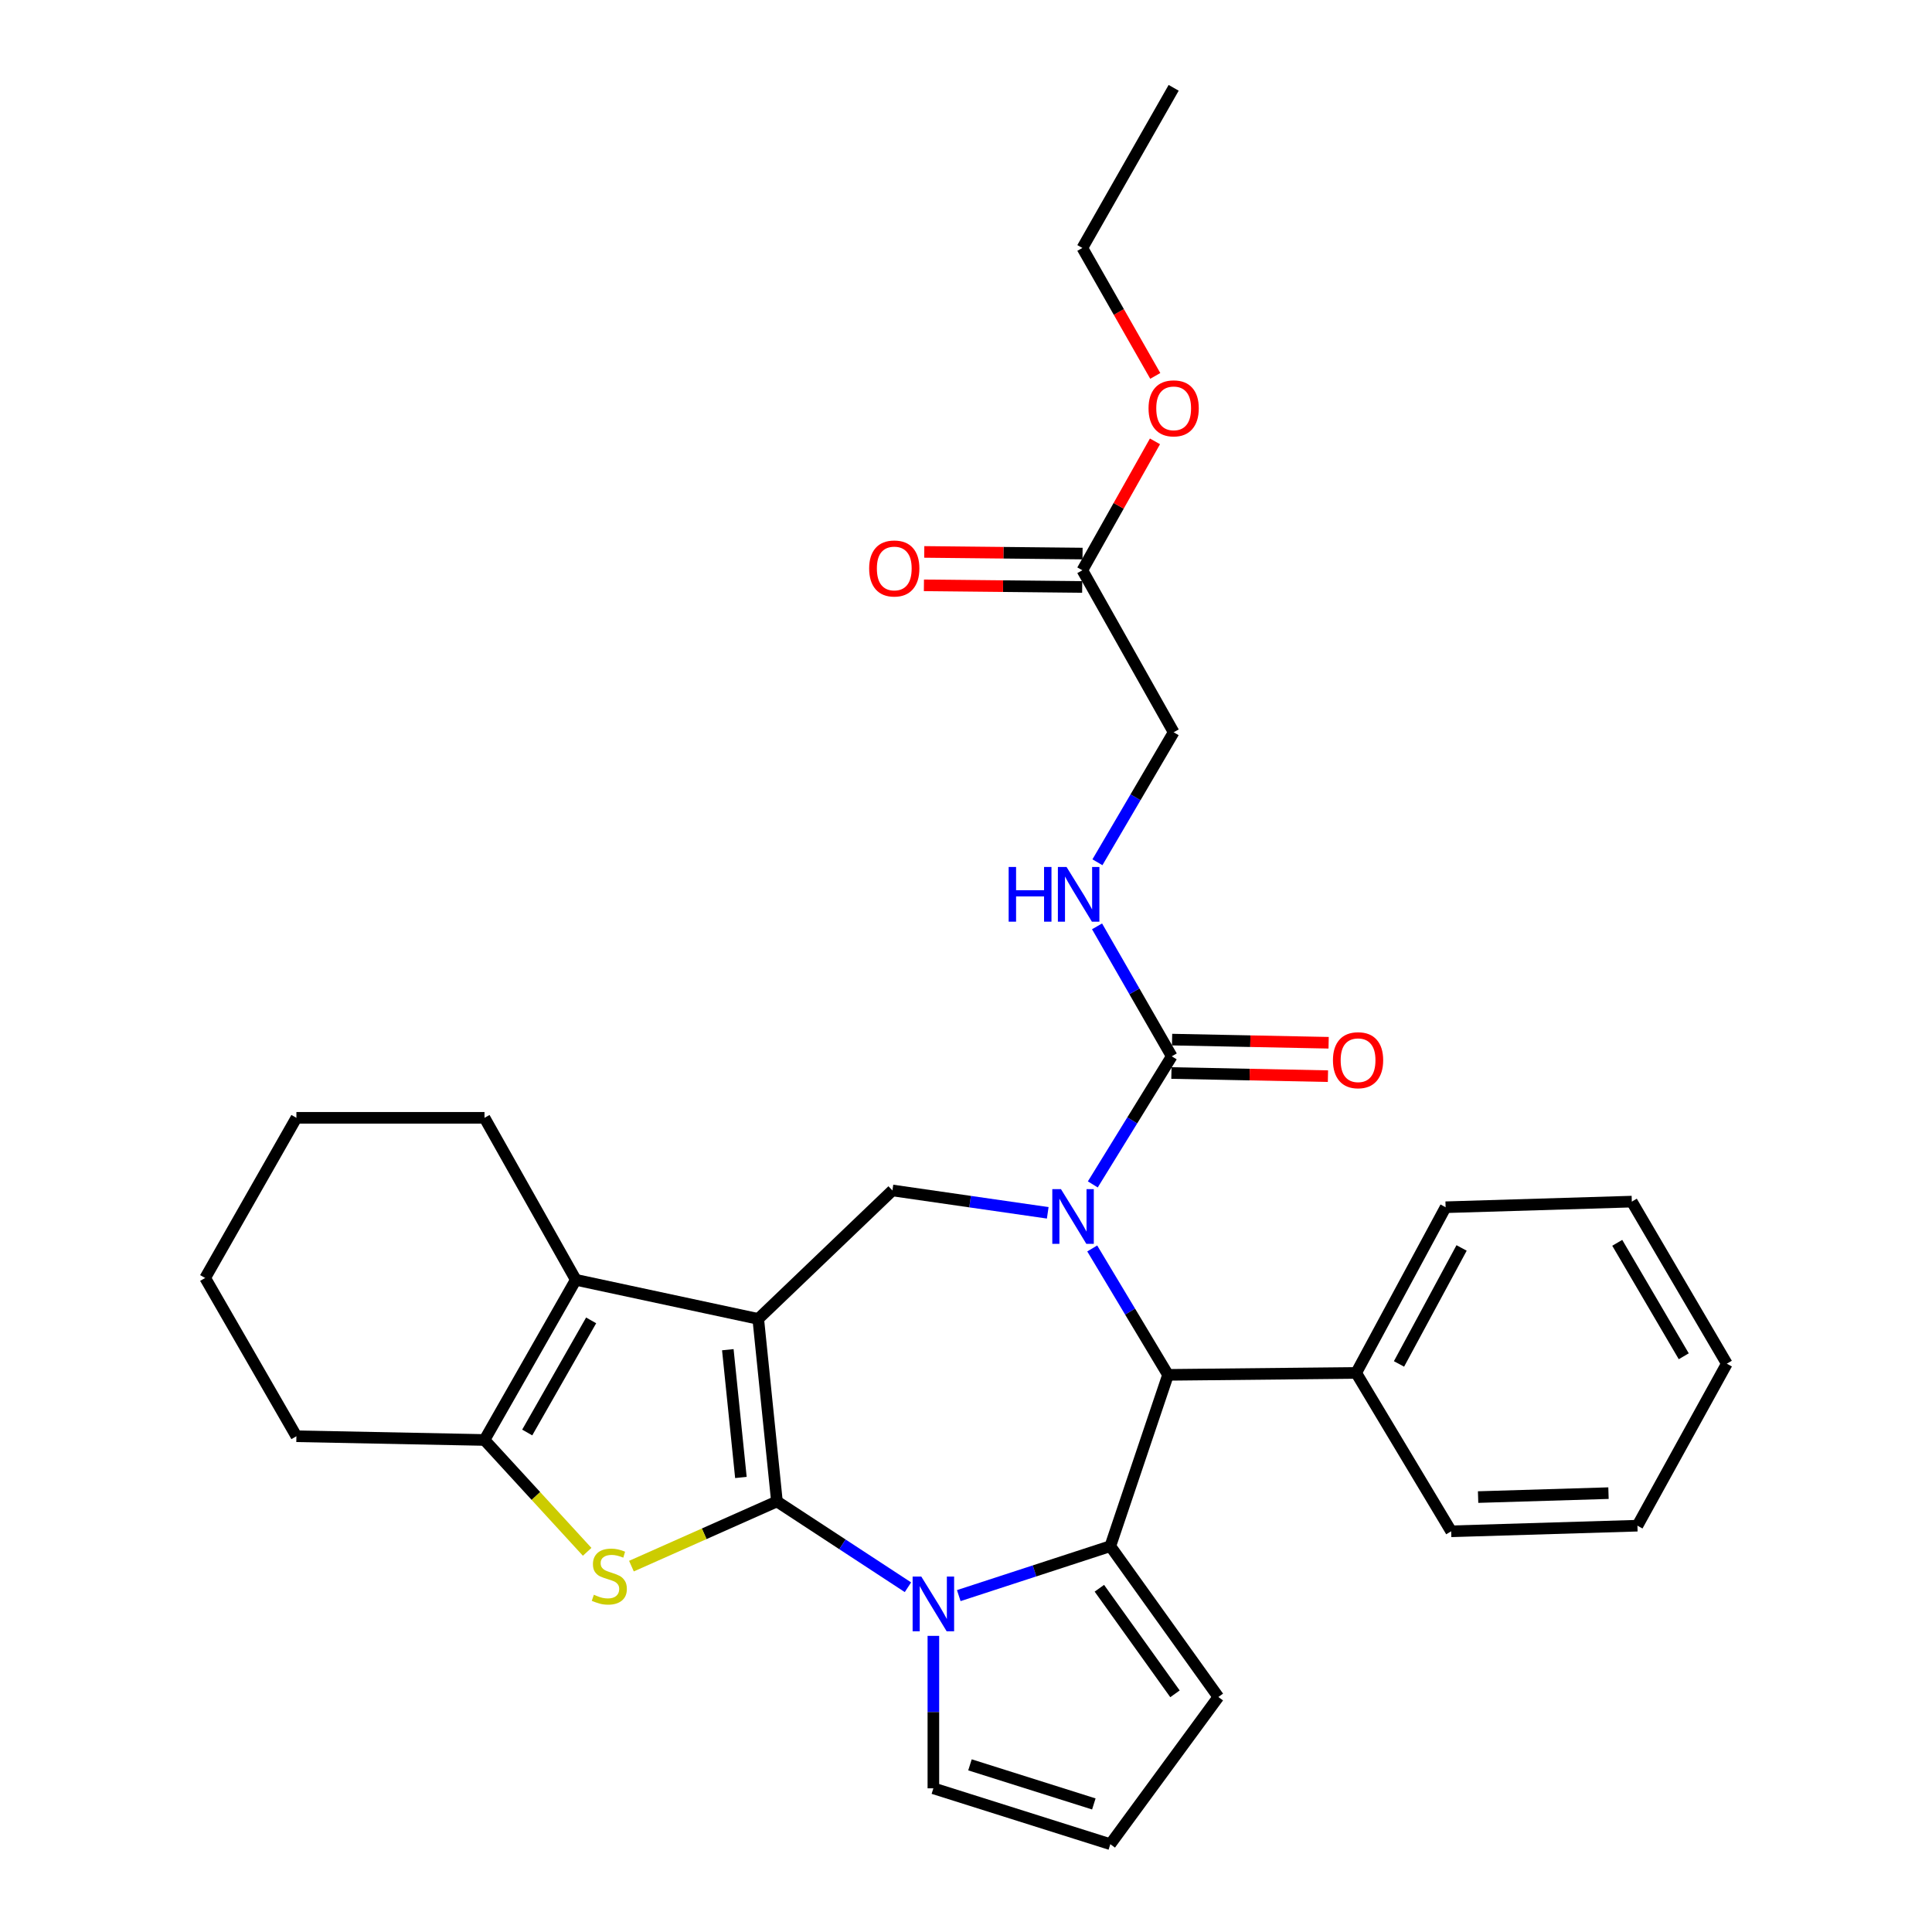 <?xml version='1.0' encoding='iso-8859-1'?>
<svg version='1.1' baseProfile='full'
              xmlns='http://www.w3.org/2000/svg'
                      xmlns:rdkit='http://www.rdkit.org/xml'
                      xmlns:xlink='http://www.w3.org/1999/xlink'
                  xml:space='preserve'
width='1000px' height='1000px' viewBox='0 0 1000 1000'>
<!-- END OF HEADER -->
<rect style='opacity:1.0;fill:#FFFFFF;stroke:none' width='1000' height='1000' x='0' y='0'> </rect>
<path class='bond-0' d='M 402.142,777.148 L 392.468,682.671' style='fill:none;fill-rule:evenodd;stroke:#000000;stroke-width:6px;stroke-linecap:butt;stroke-linejoin:miter;stroke-opacity:1' />
<path class='bond-0' d='M 383.49,764.738 L 376.718,698.604' style='fill:none;fill-rule:evenodd;stroke:#000000;stroke-width:6px;stroke-linecap:butt;stroke-linejoin:miter;stroke-opacity:1' />
<path class='bond-1' d='M 402.142,777.148 L 436.047,799.352' style='fill:none;fill-rule:evenodd;stroke:#000000;stroke-width:6px;stroke-linecap:butt;stroke-linejoin:miter;stroke-opacity:1' />
<path class='bond-1' d='M 436.047,799.352 L 469.953,821.556' style='fill:none;fill-rule:evenodd;stroke:#0000FF;stroke-width:6px;stroke-linecap:butt;stroke-linejoin:miter;stroke-opacity:1' />
<path class='bond-4' d='M 402.142,777.148 L 364.487,793.887' style='fill:none;fill-rule:evenodd;stroke:#000000;stroke-width:6px;stroke-linecap:butt;stroke-linejoin:miter;stroke-opacity:1' />
<path class='bond-4' d='M 364.487,793.887 L 326.832,810.625' style='fill:none;fill-rule:evenodd;stroke:#CCCC00;stroke-width:6px;stroke-linecap:butt;stroke-linejoin:miter;stroke-opacity:1' />
<path class='bond-5' d='M 392.468,682.671 L 298.04,662.431' style='fill:none;fill-rule:evenodd;stroke:#000000;stroke-width:6px;stroke-linecap:butt;stroke-linejoin:miter;stroke-opacity:1' />
<path class='bond-7' d='M 392.468,682.671 L 461.921,616.168' style='fill:none;fill-rule:evenodd;stroke:#000000;stroke-width:6px;stroke-linecap:butt;stroke-linejoin:miter;stroke-opacity:1' />
<path class='bond-3' d='M 496.261,825.885 L 535.479,813.092' style='fill:none;fill-rule:evenodd;stroke:#0000FF;stroke-width:6px;stroke-linecap:butt;stroke-linejoin:miter;stroke-opacity:1' />
<path class='bond-3' d='M 535.479,813.092 L 574.698,800.299' style='fill:none;fill-rule:evenodd;stroke:#000000;stroke-width:6px;stroke-linecap:butt;stroke-linejoin:miter;stroke-opacity:1' />
<path class='bond-11' d='M 483.112,846.721 L 483.112,886.176' style='fill:none;fill-rule:evenodd;stroke:#0000FF;stroke-width:6px;stroke-linecap:butt;stroke-linejoin:miter;stroke-opacity:1' />
<path class='bond-11' d='M 483.112,886.176 L 483.112,925.631' style='fill:none;fill-rule:evenodd;stroke:#000000;stroke-width:6px;stroke-linecap:butt;stroke-linejoin:miter;stroke-opacity:1' />
<path class='bond-2' d='M 542.307,627.756 L 502.114,621.962' style='fill:none;fill-rule:evenodd;stroke:#0000FF;stroke-width:6px;stroke-linecap:butt;stroke-linejoin:miter;stroke-opacity:1' />
<path class='bond-2' d='M 502.114,621.962 L 461.921,616.168' style='fill:none;fill-rule:evenodd;stroke:#000000;stroke-width:6px;stroke-linecap:butt;stroke-linejoin:miter;stroke-opacity:1' />
<path class='bond-9' d='M 565.634,613.051 L 586.064,579.897' style='fill:none;fill-rule:evenodd;stroke:#0000FF;stroke-width:6px;stroke-linecap:butt;stroke-linejoin:miter;stroke-opacity:1' />
<path class='bond-9' d='M 586.064,579.897 L 606.494,546.744' style='fill:none;fill-rule:evenodd;stroke:#000000;stroke-width:6px;stroke-linecap:butt;stroke-linejoin:miter;stroke-opacity:1' />
<path class='bond-33' d='M 565.334,646.195 L 584.953,678.91' style='fill:none;fill-rule:evenodd;stroke:#0000FF;stroke-width:6px;stroke-linecap:butt;stroke-linejoin:miter;stroke-opacity:1' />
<path class='bond-33' d='M 584.953,678.91 L 604.573,711.624' style='fill:none;fill-rule:evenodd;stroke:#000000;stroke-width:6px;stroke-linecap:butt;stroke-linejoin:miter;stroke-opacity:1' />
<path class='bond-6' d='M 574.698,800.299 L 604.573,711.624' style='fill:none;fill-rule:evenodd;stroke:#000000;stroke-width:6px;stroke-linecap:butt;stroke-linejoin:miter;stroke-opacity:1' />
<path class='bond-12' d='M 574.698,800.299 L 630.615,878.359' style='fill:none;fill-rule:evenodd;stroke:#000000;stroke-width:6px;stroke-linecap:butt;stroke-linejoin:miter;stroke-opacity:1' />
<path class='bond-12' d='M 569.029,822.077 L 608.171,876.719' style='fill:none;fill-rule:evenodd;stroke:#000000;stroke-width:6px;stroke-linecap:butt;stroke-linejoin:miter;stroke-opacity:1' />
<path class='bond-8' d='M 303.91,803.222 L 277.344,774.277' style='fill:none;fill-rule:evenodd;stroke:#CCCC00;stroke-width:6px;stroke-linecap:butt;stroke-linejoin:miter;stroke-opacity:1' />
<path class='bond-8' d='M 277.344,774.277 L 250.777,745.332' style='fill:none;fill-rule:evenodd;stroke:#000000;stroke-width:6px;stroke-linecap:butt;stroke-linejoin:miter;stroke-opacity:1' />
<path class='bond-19' d='M 298.04,662.431 L 250.777,578.579' style='fill:none;fill-rule:evenodd;stroke:#000000;stroke-width:6px;stroke-linecap:butt;stroke-linejoin:miter;stroke-opacity:1' />
<path class='bond-31' d='M 298.04,662.431 L 250.777,745.332' style='fill:none;fill-rule:evenodd;stroke:#000000;stroke-width:6px;stroke-linecap:butt;stroke-linejoin:miter;stroke-opacity:1' />
<path class='bond-31' d='M 305.972,683.43 L 272.888,741.461' style='fill:none;fill-rule:evenodd;stroke:#000000;stroke-width:6px;stroke-linecap:butt;stroke-linejoin:miter;stroke-opacity:1' />
<path class='bond-16' d='M 604.573,711.624 L 701.96,710.625' style='fill:none;fill-rule:evenodd;stroke:#000000;stroke-width:6px;stroke-linecap:butt;stroke-linejoin:miter;stroke-opacity:1' />
<path class='bond-21' d='M 250.777,745.332 L 153.418,743.402' style='fill:none;fill-rule:evenodd;stroke:#000000;stroke-width:6px;stroke-linecap:butt;stroke-linejoin:miter;stroke-opacity:1' />
<path class='bond-10' d='M 606.494,546.744 L 587.162,513.111' style='fill:none;fill-rule:evenodd;stroke:#000000;stroke-width:6px;stroke-linecap:butt;stroke-linejoin:miter;stroke-opacity:1' />
<path class='bond-10' d='M 587.162,513.111 L 567.829,479.479' style='fill:none;fill-rule:evenodd;stroke:#0000FF;stroke-width:6px;stroke-linecap:butt;stroke-linejoin:miter;stroke-opacity:1' />
<path class='bond-15' d='M 606.32,555.388 L 646.833,556.203' style='fill:none;fill-rule:evenodd;stroke:#000000;stroke-width:6px;stroke-linecap:butt;stroke-linejoin:miter;stroke-opacity:1' />
<path class='bond-15' d='M 646.833,556.203 L 687.345,557.018' style='fill:none;fill-rule:evenodd;stroke:#FF0000;stroke-width:6px;stroke-linecap:butt;stroke-linejoin:miter;stroke-opacity:1' />
<path class='bond-15' d='M 606.668,538.1 L 647.181,538.915' style='fill:none;fill-rule:evenodd;stroke:#000000;stroke-width:6px;stroke-linecap:butt;stroke-linejoin:miter;stroke-opacity:1' />
<path class='bond-15' d='M 647.181,538.915 L 687.693,539.73' style='fill:none;fill-rule:evenodd;stroke:#FF0000;stroke-width:6px;stroke-linecap:butt;stroke-linejoin:miter;stroke-opacity:1' />
<path class='bond-18' d='M 568.028,446.31 L 587.756,412.665' style='fill:none;fill-rule:evenodd;stroke:#0000FF;stroke-width:6px;stroke-linecap:butt;stroke-linejoin:miter;stroke-opacity:1' />
<path class='bond-18' d='M 587.756,412.665 L 607.484,379.02' style='fill:none;fill-rule:evenodd;stroke:#000000;stroke-width:6px;stroke-linecap:butt;stroke-linejoin:miter;stroke-opacity:1' />
<path class='bond-13' d='M 483.112,925.631 L 574.698,954.545' style='fill:none;fill-rule:evenodd;stroke:#000000;stroke-width:6px;stroke-linecap:butt;stroke-linejoin:miter;stroke-opacity:1' />
<path class='bond-13' d='M 502.056,913.479 L 566.166,933.719' style='fill:none;fill-rule:evenodd;stroke:#000000;stroke-width:6px;stroke-linecap:butt;stroke-linejoin:miter;stroke-opacity:1' />
<path class='bond-32' d='M 630.615,878.359 L 574.698,954.545' style='fill:none;fill-rule:evenodd;stroke:#000000;stroke-width:6px;stroke-linecap:butt;stroke-linejoin:miter;stroke-opacity:1' />
<path class='bond-14' d='M 560.231,295.167 L 607.484,379.02' style='fill:none;fill-rule:evenodd;stroke:#000000;stroke-width:6px;stroke-linecap:butt;stroke-linejoin:miter;stroke-opacity:1' />
<path class='bond-17' d='M 560.32,286.522 L 519.358,286.098' style='fill:none;fill-rule:evenodd;stroke:#000000;stroke-width:6px;stroke-linecap:butt;stroke-linejoin:miter;stroke-opacity:1' />
<path class='bond-17' d='M 519.358,286.098 L 478.396,285.673' style='fill:none;fill-rule:evenodd;stroke:#FF0000;stroke-width:6px;stroke-linecap:butt;stroke-linejoin:miter;stroke-opacity:1' />
<path class='bond-17' d='M 560.141,303.812 L 519.179,303.388' style='fill:none;fill-rule:evenodd;stroke:#000000;stroke-width:6px;stroke-linecap:butt;stroke-linejoin:miter;stroke-opacity:1' />
<path class='bond-17' d='M 519.179,303.388 L 478.217,302.964' style='fill:none;fill-rule:evenodd;stroke:#FF0000;stroke-width:6px;stroke-linecap:butt;stroke-linejoin:miter;stroke-opacity:1' />
<path class='bond-20' d='M 560.231,295.167 L 579.022,261.805' style='fill:none;fill-rule:evenodd;stroke:#000000;stroke-width:6px;stroke-linecap:butt;stroke-linejoin:miter;stroke-opacity:1' />
<path class='bond-20' d='M 579.022,261.805 L 597.814,228.444' style='fill:none;fill-rule:evenodd;stroke:#FF0000;stroke-width:6px;stroke-linecap:butt;stroke-linejoin:miter;stroke-opacity:1' />
<path class='bond-22' d='M 701.96,710.625 L 748.243,624.861' style='fill:none;fill-rule:evenodd;stroke:#000000;stroke-width:6px;stroke-linecap:butt;stroke-linejoin:miter;stroke-opacity:1' />
<path class='bond-22' d='M 724.12,705.972 L 756.517,645.938' style='fill:none;fill-rule:evenodd;stroke:#000000;stroke-width:6px;stroke-linecap:butt;stroke-linejoin:miter;stroke-opacity:1' />
<path class='bond-23' d='M 701.96,710.625 L 751.125,792.604' style='fill:none;fill-rule:evenodd;stroke:#000000;stroke-width:6px;stroke-linecap:butt;stroke-linejoin:miter;stroke-opacity:1' />
<path class='bond-25' d='M 250.777,578.579 L 153.418,578.579' style='fill:none;fill-rule:evenodd;stroke:#000000;stroke-width:6px;stroke-linecap:butt;stroke-linejoin:miter;stroke-opacity:1' />
<path class='bond-24' d='M 597.965,194.57 L 579.098,161.458' style='fill:none;fill-rule:evenodd;stroke:#FF0000;stroke-width:6px;stroke-linecap:butt;stroke-linejoin:miter;stroke-opacity:1' />
<path class='bond-24' d='M 579.098,161.458 L 560.231,128.346' style='fill:none;fill-rule:evenodd;stroke:#000000;stroke-width:6px;stroke-linecap:butt;stroke-linejoin:miter;stroke-opacity:1' />
<path class='bond-26' d='M 153.418,743.402 L 106.194,661.48' style='fill:none;fill-rule:evenodd;stroke:#000000;stroke-width:6px;stroke-linecap:butt;stroke-linejoin:miter;stroke-opacity:1' />
<path class='bond-29' d='M 748.243,624.861 L 844.622,621.951' style='fill:none;fill-rule:evenodd;stroke:#000000;stroke-width:6px;stroke-linecap:butt;stroke-linejoin:miter;stroke-opacity:1' />
<path class='bond-28' d='M 751.125,792.604 L 847.533,789.694' style='fill:none;fill-rule:evenodd;stroke:#000000;stroke-width:6px;stroke-linecap:butt;stroke-linejoin:miter;stroke-opacity:1' />
<path class='bond-28' d='M 765.064,774.885 L 832.55,772.847' style='fill:none;fill-rule:evenodd;stroke:#000000;stroke-width:6px;stroke-linecap:butt;stroke-linejoin:miter;stroke-opacity:1' />
<path class='bond-27' d='M 560.231,128.346 L 607.484,45.455' style='fill:none;fill-rule:evenodd;stroke:#000000;stroke-width:6px;stroke-linecap:butt;stroke-linejoin:miter;stroke-opacity:1' />
<path class='bond-34' d='M 153.418,578.579 L 106.194,661.48' style='fill:none;fill-rule:evenodd;stroke:#000000;stroke-width:6px;stroke-linecap:butt;stroke-linejoin:miter;stroke-opacity:1' />
<path class='bond-30' d='M 847.533,789.694 L 893.806,705.841' style='fill:none;fill-rule:evenodd;stroke:#000000;stroke-width:6px;stroke-linecap:butt;stroke-linejoin:miter;stroke-opacity:1' />
<path class='bond-35' d='M 844.622,621.951 L 893.806,705.841' style='fill:none;fill-rule:evenodd;stroke:#000000;stroke-width:6px;stroke-linecap:butt;stroke-linejoin:miter;stroke-opacity:1' />
<path class='bond-35' d='M 837.083,643.279 L 871.511,702.003' style='fill:none;fill-rule:evenodd;stroke:#000000;stroke-width:6px;stroke-linecap:butt;stroke-linejoin:miter;stroke-opacity:1' />
<path  class='atom-2' d='M 476.852 816.014
L 486.132 831.014
Q 487.052 832.494, 488.532 835.174
Q 490.012 837.854, 490.092 838.014
L 490.092 816.014
L 493.852 816.014
L 493.852 844.334
L 489.972 844.334
L 480.012 827.934
Q 478.852 826.014, 477.612 823.814
Q 476.412 821.614, 476.052 820.934
L 476.052 844.334
L 472.372 844.334
L 472.372 816.014
L 476.852 816.014
' fill='#0000FF'/>
<path  class='atom-3' d='M 549.148 615.485
L 558.428 630.485
Q 559.348 631.965, 560.828 634.645
Q 562.308 637.325, 562.388 637.485
L 562.388 615.485
L 566.148 615.485
L 566.148 643.805
L 562.268 643.805
L 552.308 627.405
Q 551.148 625.485, 549.908 623.285
Q 548.708 621.085, 548.348 620.405
L 548.348 643.805
L 544.668 643.805
L 544.668 615.485
L 549.148 615.485
' fill='#0000FF'/>
<path  class='atom-5' d='M 307.379 825.437
Q 307.699 825.557, 309.019 826.117
Q 310.339 826.677, 311.779 827.037
Q 313.259 827.357, 314.699 827.357
Q 317.379 827.357, 318.939 826.077
Q 320.499 824.757, 320.499 822.477
Q 320.499 820.917, 319.699 819.957
Q 318.939 818.997, 317.739 818.477
Q 316.539 817.957, 314.539 817.357
Q 312.019 816.597, 310.499 815.877
Q 309.019 815.157, 307.939 813.637
Q 306.899 812.117, 306.899 809.557
Q 306.899 805.997, 309.299 803.797
Q 311.739 801.597, 316.539 801.597
Q 319.819 801.597, 323.539 803.157
L 322.619 806.237
Q 319.219 804.837, 316.659 804.837
Q 313.899 804.837, 312.379 805.997
Q 310.859 807.117, 310.899 809.077
Q 310.899 810.597, 311.659 811.517
Q 312.459 812.437, 313.579 812.957
Q 314.739 813.477, 316.659 814.077
Q 319.219 814.877, 320.739 815.677
Q 322.259 816.477, 323.339 818.117
Q 324.459 819.717, 324.459 822.477
Q 324.459 826.397, 321.819 828.517
Q 319.219 830.597, 314.859 830.597
Q 312.339 830.597, 310.419 830.037
Q 308.539 829.517, 306.299 828.597
L 307.379 825.437
' fill='#CCCC00'/>
<path  class='atom-11' d='M 522.08 448.741
L 525.92 448.741
L 525.92 460.781
L 540.4 460.781
L 540.4 448.741
L 544.24 448.741
L 544.24 477.061
L 540.4 477.061
L 540.4 463.981
L 525.92 463.981
L 525.92 477.061
L 522.08 477.061
L 522.08 448.741
' fill='#0000FF'/>
<path  class='atom-11' d='M 552.04 448.741
L 561.32 463.741
Q 562.24 465.221, 563.72 467.901
Q 565.2 470.581, 565.28 470.741
L 565.28 448.741
L 569.04 448.741
L 569.04 477.061
L 565.16 477.061
L 555.2 460.661
Q 554.04 458.741, 552.8 456.541
Q 551.6 454.341, 551.24 453.661
L 551.24 477.061
L 547.56 477.061
L 547.56 448.741
L 552.04 448.741
' fill='#0000FF'/>
<path  class='atom-16' d='M 689.931 548.764
Q 689.931 541.964, 693.291 538.164
Q 696.651 534.364, 702.931 534.364
Q 709.211 534.364, 712.571 538.164
Q 715.931 541.964, 715.931 548.764
Q 715.931 555.644, 712.531 559.564
Q 709.131 563.444, 702.931 563.444
Q 696.691 563.444, 693.291 559.564
Q 689.931 555.684, 689.931 548.764
M 702.931 560.244
Q 707.251 560.244, 709.571 557.364
Q 711.931 554.444, 711.931 548.764
Q 711.931 543.204, 709.571 540.404
Q 707.251 537.564, 702.931 537.564
Q 698.611 537.564, 696.251 540.364
Q 693.931 543.164, 693.931 548.764
Q 693.931 554.484, 696.251 557.364
Q 698.611 560.244, 702.931 560.244
' fill='#FF0000'/>
<path  class='atom-18' d='M 449.872 294.239
Q 449.872 287.439, 453.232 283.639
Q 456.592 279.839, 462.872 279.839
Q 469.152 279.839, 472.512 283.639
Q 475.872 287.439, 475.872 294.239
Q 475.872 301.119, 472.472 305.039
Q 469.072 308.919, 462.872 308.919
Q 456.632 308.919, 453.232 305.039
Q 449.872 301.159, 449.872 294.239
M 462.872 305.719
Q 467.192 305.719, 469.512 302.839
Q 471.872 299.919, 471.872 294.239
Q 471.872 288.679, 469.512 285.879
Q 467.192 283.039, 462.872 283.039
Q 458.552 283.039, 456.192 285.839
Q 453.872 288.639, 453.872 294.239
Q 453.872 299.959, 456.192 302.839
Q 458.552 305.719, 462.872 305.719
' fill='#FF0000'/>
<path  class='atom-21' d='M 594.484 211.357
Q 594.484 204.557, 597.844 200.757
Q 601.204 196.957, 607.484 196.957
Q 613.764 196.957, 617.124 200.757
Q 620.484 204.557, 620.484 211.357
Q 620.484 218.237, 617.084 222.157
Q 613.684 226.037, 607.484 226.037
Q 601.244 226.037, 597.844 222.157
Q 594.484 218.277, 594.484 211.357
M 607.484 222.837
Q 611.804 222.837, 614.124 219.957
Q 616.484 217.037, 616.484 211.357
Q 616.484 205.797, 614.124 202.997
Q 611.804 200.157, 607.484 200.157
Q 603.164 200.157, 600.804 202.957
Q 598.484 205.757, 598.484 211.357
Q 598.484 217.077, 600.804 219.957
Q 603.164 222.837, 607.484 222.837
' fill='#FF0000'/>
</svg>
